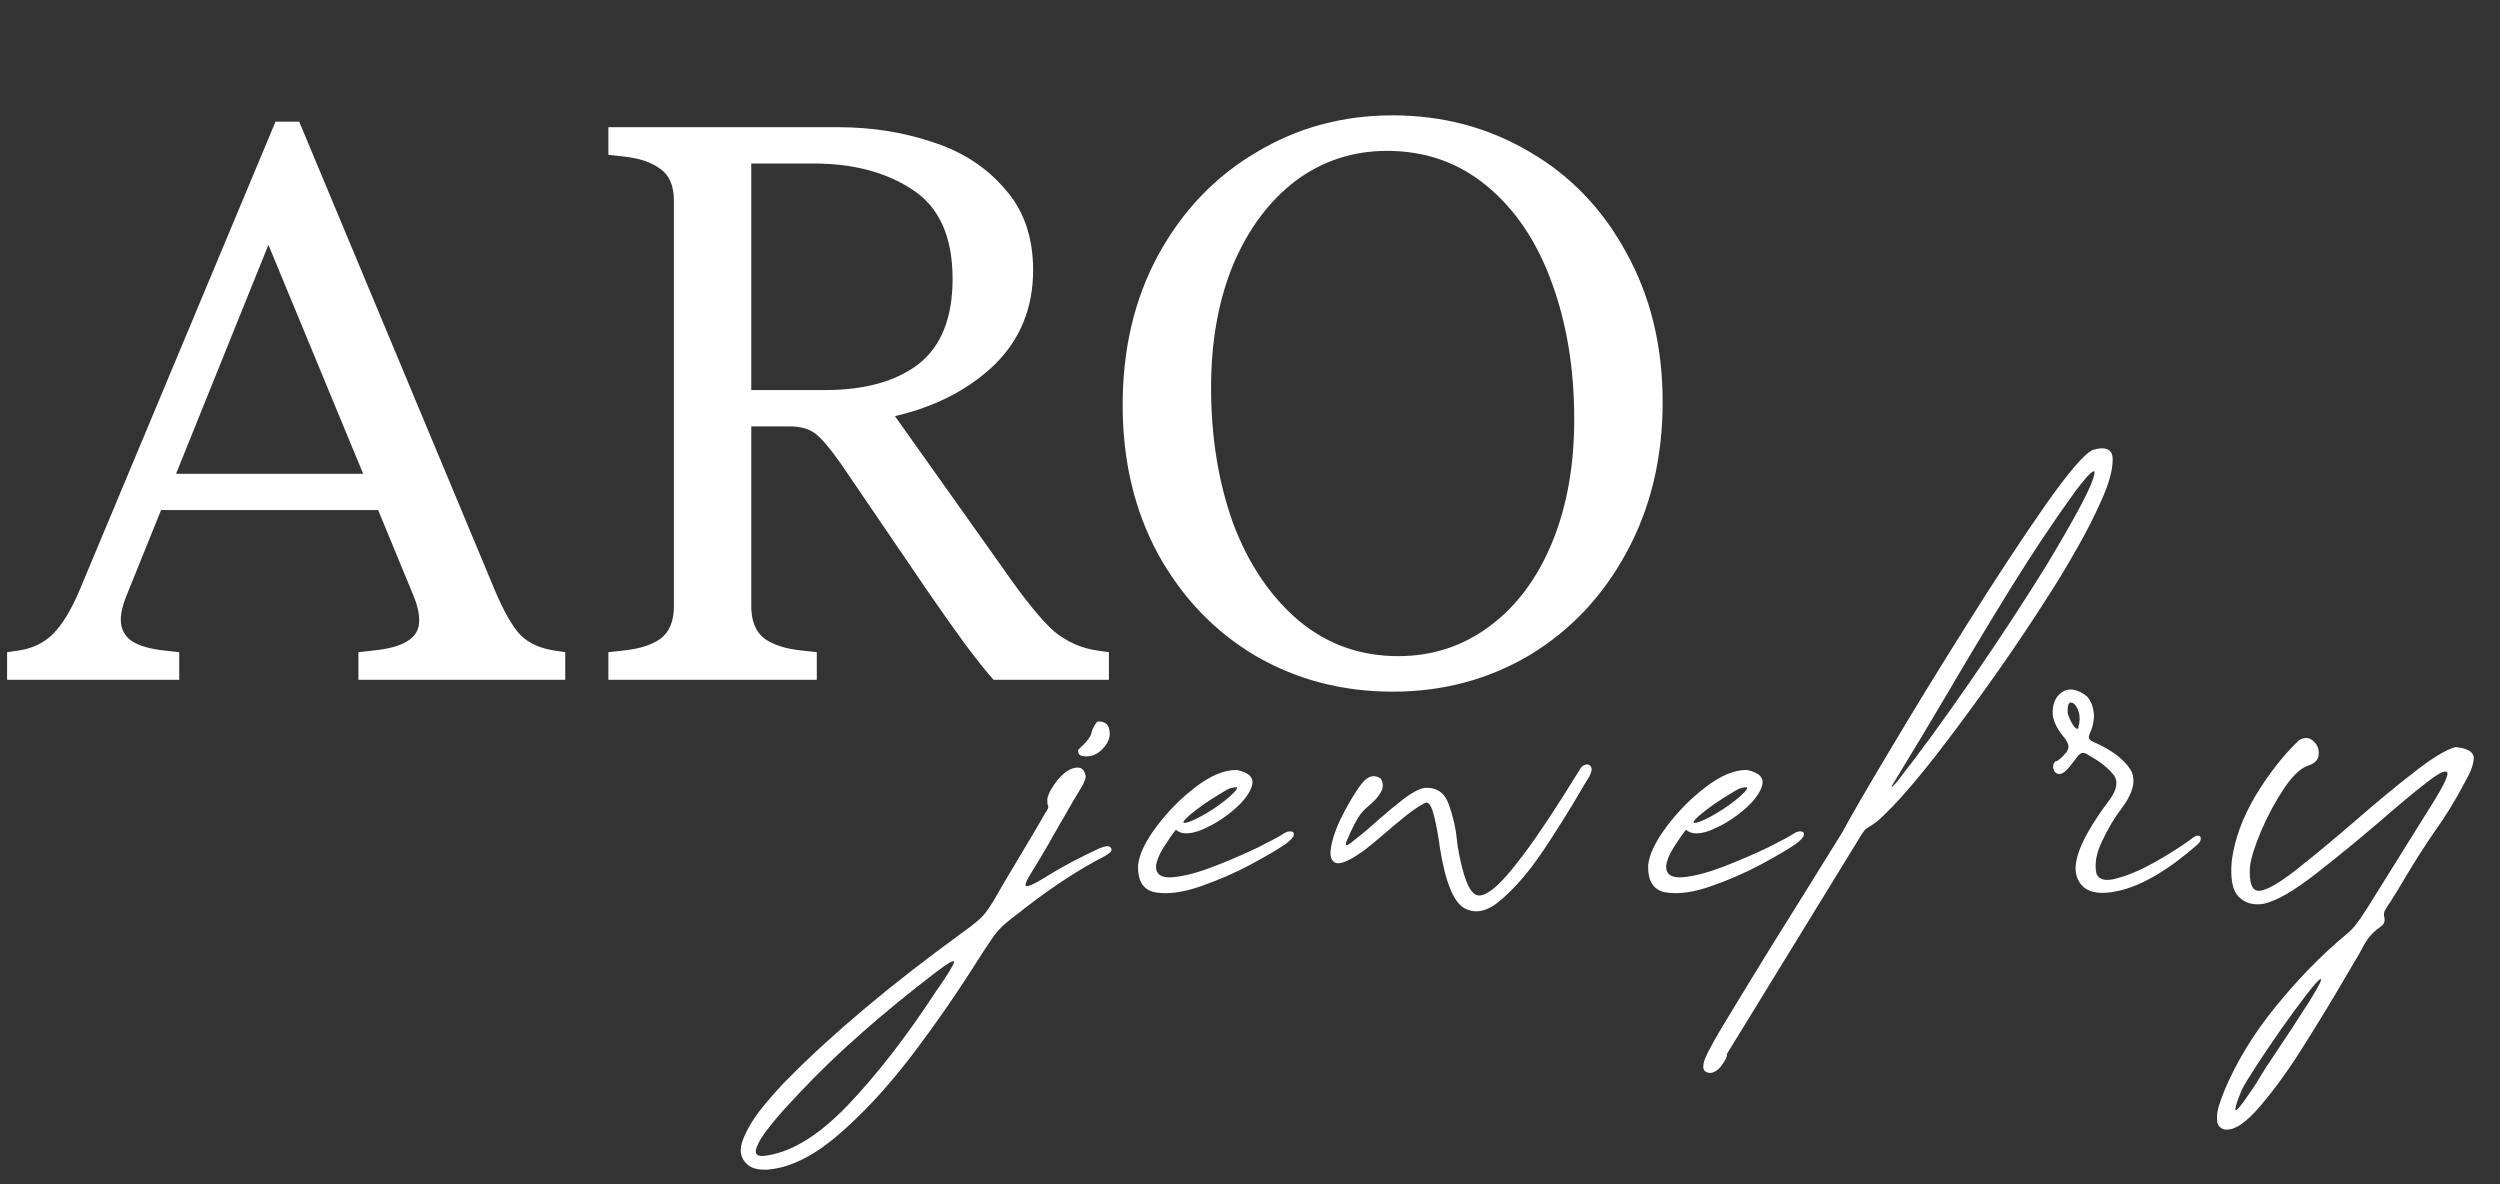 <svg width="114" height="54" viewBox="0 0 114 54" fill="none" xmlns="http://www.w3.org/2000/svg">
<rect x="0" y="0" width="114" height="54" fill="#333333" stroke="none"/>
<path d="M25.776 29.74V31H16.344V29.74L16.992 29.668C17.712 29.596 18.24 29.452 18.576 29.236C18.936 29.02 19.116 28.708 19.116 28.3C19.116 27.964 19.032 27.592 18.864 27.184L17.244 23.26H7.344L5.76 27.184C5.592 27.592 5.508 27.952 5.508 28.264C5.508 28.672 5.676 28.996 6.012 29.236C6.348 29.452 6.852 29.596 7.524 29.668L8.172 29.74V31H0.324V29.74L0.828 29.668C1.476 29.572 2.004 29.32 2.412 28.912C2.844 28.48 3.252 27.808 3.636 26.896L12.564 5.548H13.644L22.572 26.932C22.98 27.892 23.364 28.564 23.724 28.948C24.108 29.332 24.636 29.572 25.308 29.668L25.776 29.74ZM16.56 21.604L12.24 11.164L8.028 21.604H16.56ZM50.566 29.74V31H45.31C45.022 30.688 44.59 30.148 44.014 29.38C43.438 28.588 42.886 27.808 42.358 27.04L38.362 21.172C37.858 20.452 37.462 19.984 37.174 19.768C36.886 19.552 36.502 19.444 36.022 19.444H34.258V27.652C34.258 28.324 34.462 28.816 34.87 29.128C35.278 29.416 35.854 29.596 36.598 29.668L37.246 29.74V31H27.742V29.74L28.39 29.668C29.134 29.596 29.71 29.416 30.118 29.128C30.526 28.816 30.73 28.324 30.73 27.652V9.148C30.73 8.476 30.526 7.996 30.118 7.708C29.71 7.396 29.134 7.204 28.39 7.132L27.742 7.06V5.8H38.218C39.754 5.8 41.194 6.028 42.538 6.484C43.882 6.916 44.974 7.624 45.814 8.608C46.678 9.568 47.11 10.804 47.11 12.316C47.11 14.044 46.522 15.484 45.346 16.636C44.17 17.764 42.658 18.544 40.81 18.976L45.742 25.924C46.726 27.34 47.506 28.3 48.082 28.804C48.682 29.284 49.342 29.572 50.062 29.668L50.566 29.74ZM37.606 17.788C39.43 17.788 40.858 17.392 41.89 16.6C42.922 15.784 43.438 14.488 43.438 12.712C43.438 10.792 42.826 9.436 41.602 8.644C40.402 7.852 38.902 7.456 37.102 7.456H34.258V17.788H37.606ZM63.505 31.54C61.225 31.54 59.149 31 57.277 29.92C55.405 28.816 53.917 27.268 52.813 25.276C51.733 23.284 51.193 21.016 51.193 18.472C51.193 15.904 51.733 13.624 52.813 11.632C53.917 9.616 55.405 8.056 57.277 6.952C59.149 5.824 61.225 5.26 63.505 5.26C65.785 5.26 67.861 5.812 69.733 6.916C71.605 7.996 73.081 9.532 74.161 11.524C75.265 13.516 75.817 15.784 75.817 18.328C75.817 20.896 75.265 23.188 74.161 25.204C73.081 27.196 71.605 28.756 69.733 29.884C67.861 30.988 65.785 31.54 63.505 31.54ZM63.757 29.92C65.317 29.92 66.709 29.464 67.933 28.552C69.157 27.64 70.105 26.368 70.777 24.736C71.449 23.104 71.785 21.232 71.785 19.12C71.785 16.84 71.449 14.776 70.777 12.928C70.105 11.056 69.121 9.58 67.825 8.5C66.529 7.42 65.005 6.88 63.253 6.88C61.693 6.88 60.301 7.336 59.077 8.248C57.877 9.16 56.929 10.432 56.233 12.064C55.561 13.696 55.225 15.568 55.225 17.68C55.225 19.936 55.561 22 56.233 23.872C56.929 25.72 57.925 27.196 59.221 28.3C60.517 29.38 62.029 29.92 63.757 29.92Z" fill="white"/>
<path d="M49.513 34.49C49.402 34.49 49.311 34.47 49.24 34.43C49.18 34.379 49.154 34.298 49.165 34.188C49.336 34.036 49.462 33.91 49.543 33.809C49.634 33.698 49.694 33.612 49.725 33.552C49.755 33.481 49.775 33.416 49.785 33.355C49.805 33.294 49.831 33.234 49.861 33.173C49.891 33.103 49.947 33.017 50.027 32.916C50.138 32.886 50.244 32.896 50.345 32.946C50.446 32.987 50.517 33.062 50.557 33.173C50.597 33.304 50.613 33.426 50.602 33.537C50.572 33.769 50.446 33.991 50.224 34.203C50.012 34.404 49.775 34.5 49.513 34.49ZM43.821 42.573C44.175 42.321 44.442 42.114 44.623 41.953C44.795 41.801 44.941 41.635 45.062 41.453C45.184 41.282 45.33 41.044 45.502 40.742C45.562 40.641 45.628 40.525 45.698 40.394C46.072 39.768 46.43 39.167 46.773 38.592C47.005 38.199 47.232 37.815 47.454 37.442C47.535 37.301 47.6 37.185 47.651 37.094C47.721 36.993 47.767 36.917 47.787 36.867C47.807 36.816 47.807 36.771 47.787 36.73C47.767 36.7 47.757 36.609 47.757 36.458C47.767 36.297 47.868 36.075 48.06 35.792C48.251 35.509 48.448 35.303 48.65 35.171C48.852 35.04 49.033 34.985 49.195 35.005C49.356 35.015 49.462 35.151 49.513 35.414C49.503 35.494 49.477 35.575 49.437 35.656C49.407 35.726 49.387 35.772 49.377 35.792C49.104 36.236 48.811 36.736 48.498 37.291C48.388 37.472 48.276 37.664 48.166 37.866C48.054 38.047 47.949 38.234 47.848 38.426C47.605 38.85 47.343 39.289 47.06 39.743C46.758 40.217 46.687 40.439 46.849 40.409C47 40.389 47.323 40.222 47.817 39.909C48.433 39.526 49.205 39.117 50.133 38.683C50.426 38.562 50.602 38.557 50.663 38.668C50.734 38.769 50.643 38.89 50.391 39.031C49.27 39.606 48.08 40.378 46.818 41.347C46.707 41.428 46.611 41.504 46.531 41.574C46.218 41.806 45.976 41.998 45.804 42.149C45.633 42.301 45.471 42.477 45.32 42.679C45.169 42.891 44.967 43.194 44.714 43.587C43.695 45.212 42.63 46.751 41.52 48.204C40.4 49.657 39.285 50.853 38.175 51.791C37.065 52.74 36.006 53.255 34.997 53.335C34.603 53.356 34.305 53.285 34.103 53.123C33.75 52.821 33.685 52.412 33.907 51.898C34.119 51.393 34.431 50.893 34.845 50.399C35.259 49.904 35.597 49.526 35.859 49.264C35.89 49.243 35.915 49.218 35.935 49.188C38.014 47.089 40.643 44.884 43.821 42.573ZM42.701 45.177C42.721 45.157 42.736 45.136 42.747 45.116C43.221 44.43 43.473 44.016 43.503 43.875C43.534 43.744 43.266 43.89 42.701 44.314C40.199 46.231 38.14 48.048 36.525 49.763C36.515 49.773 36.5 49.788 36.48 49.809C36.369 49.93 36.172 50.142 35.89 50.444C35.597 50.757 35.315 51.09 35.042 51.443C34.759 51.797 34.578 52.094 34.497 52.336C34.406 52.589 34.497 52.715 34.77 52.715C35.98 52.604 37.267 51.842 38.629 50.429C39.982 49.016 41.339 47.266 42.701 45.177ZM56.405 35.111C56.971 35.232 57.197 35.474 57.087 35.837C56.975 36.201 56.683 36.579 56.209 36.973C55.734 37.366 55.24 37.664 54.725 37.866C54.221 38.057 53.852 38.047 53.62 37.835C53.459 38.037 53.272 38.305 53.06 38.638C52.858 38.961 52.742 39.248 52.712 39.501C52.712 39.884 52.974 40.05 53.499 40C54.024 39.95 54.65 39.783 55.376 39.501C56.103 39.218 56.769 38.93 57.374 38.638C57.98 38.335 58.363 38.128 58.525 38.017C58.646 37.936 58.757 37.901 58.858 37.911C58.968 37.921 59.014 37.977 58.994 38.078C58.984 38.178 58.852 38.32 58.6 38.502C58.297 38.713 57.783 39.016 57.056 39.41C56.34 39.793 55.578 40.126 54.771 40.409C53.963 40.691 53.277 40.787 52.712 40.696C52.147 40.605 51.874 40.192 51.895 39.455C51.945 38.961 52.228 38.37 52.742 37.684C53.257 36.998 53.852 36.398 54.528 35.883C55.215 35.358 55.84 35.101 56.405 35.111ZM56.103 35.943C56.012 35.974 55.855 36.059 55.633 36.201C55.411 36.332 55.174 36.483 54.922 36.655C54.68 36.826 54.468 36.988 54.286 37.139C54.105 37.291 53.999 37.401 53.968 37.472C53.938 37.543 54.029 37.543 54.241 37.472C54.533 37.361 54.892 37.169 55.316 36.897C55.739 36.614 56.062 36.357 56.284 36.125C56.385 36.014 56.425 35.943 56.405 35.913C56.395 35.883 56.294 35.893 56.103 35.943ZM62.208 38.774C61.542 39.258 61.098 39.445 60.876 39.334C60.664 39.223 60.614 38.94 60.725 38.486C60.826 38.022 61.028 37.513 61.33 36.958C61.734 36.211 62.047 35.742 62.269 35.55C62.491 35.358 62.723 35.343 62.965 35.504C63.086 35.716 63.086 35.923 62.965 36.125C62.854 36.327 62.688 36.519 62.465 36.7C62.223 36.902 62.047 37.094 61.936 37.275C61.825 37.457 61.709 37.679 61.588 37.941C61.557 38.022 61.522 38.103 61.482 38.184C61.391 38.365 61.355 38.481 61.376 38.532C61.406 38.572 61.522 38.507 61.724 38.335C62.067 38.073 62.445 37.755 62.859 37.381C63.263 37.028 63.646 36.71 64.009 36.428C64.383 36.145 64.696 35.979 64.948 35.928C65.503 35.888 65.876 36.14 66.068 36.685C66.26 37.23 66.381 37.755 66.431 38.259C66.441 38.36 66.451 38.451 66.462 38.532C66.542 39.046 66.648 39.516 66.779 39.94C66.911 40.363 67.067 40.641 67.249 40.772C67.43 40.903 67.698 40.833 68.051 40.56C68.414 40.288 68.914 39.722 69.549 38.865C70.195 37.997 71.018 36.751 72.017 35.126C72.087 34.985 72.178 34.899 72.289 34.869C72.41 34.838 72.496 34.869 72.546 34.959C72.607 35.05 72.582 35.202 72.471 35.414C72.33 35.636 72.178 35.888 72.017 36.17C71.543 36.978 70.998 37.846 70.382 38.774C69.766 39.692 69.141 40.429 68.505 40.984C67.879 41.549 67.309 41.695 66.795 41.423C66.29 41.16 65.912 40.237 65.659 38.653C65.589 38.128 65.503 37.659 65.402 37.245C65.301 36.821 65.185 36.604 65.054 36.594C64.862 36.655 64.559 36.846 64.146 37.169C63.742 37.492 63.343 37.825 62.95 38.169C62.627 38.441 62.38 38.643 62.208 38.774ZM79.666 35.111C80.231 35.232 80.458 35.474 80.347 35.837C80.236 36.201 79.944 36.579 79.469 36.973C78.995 37.366 78.501 37.664 77.986 37.866C77.481 38.057 77.113 38.047 76.881 37.835C76.72 38.037 76.533 38.305 76.321 38.638C76.119 38.961 76.003 39.248 75.973 39.501C75.973 39.884 76.235 40.05 76.76 40C77.285 39.95 77.91 39.783 78.637 39.501C79.364 39.218 80.029 38.93 80.635 38.638C81.24 38.335 81.624 38.128 81.785 38.017C81.906 37.936 82.017 37.901 82.118 37.911C82.229 37.921 82.275 37.977 82.255 38.078C82.245 38.178 82.113 38.32 81.861 38.502C81.558 38.713 81.044 39.016 80.317 39.41C79.601 39.793 78.839 40.126 78.031 40.409C77.224 40.691 76.538 40.787 75.973 40.696C75.408 40.605 75.135 40.192 75.156 39.455C75.206 38.961 75.489 38.37 76.003 37.684C76.518 36.998 77.113 36.398 77.789 35.883C78.475 35.358 79.101 35.101 79.666 35.111ZM79.364 35.943C79.273 35.974 79.116 36.059 78.894 36.201C78.672 36.332 78.435 36.483 78.183 36.655C77.941 36.826 77.729 36.988 77.547 37.139C77.365 37.291 77.26 37.401 77.229 37.472C77.199 37.543 77.29 37.543 77.502 37.472C77.794 37.361 78.153 37.169 78.576 36.897C79 36.614 79.323 36.357 79.545 36.125C79.646 36.014 79.686 35.943 79.666 35.913C79.656 35.883 79.555 35.893 79.364 35.943ZM77.81 48.885C77.699 48.835 77.653 48.729 77.674 48.567C77.684 48.406 77.795 48.133 78.007 47.75C78.209 47.367 78.536 46.806 78.99 46.07C79.435 45.333 80.03 44.359 80.777 43.148C81.624 41.796 82.704 40.06 84.016 37.941C84.359 37.296 85.06 36.085 86.12 34.309C87.18 32.523 88.36 30.595 89.662 28.526C90.964 26.448 92.149 24.641 93.219 23.107C94.299 21.564 95.035 20.701 95.429 20.519C96.045 20.337 96.347 20.489 96.337 20.973C96.337 21.447 96.166 22.063 95.823 22.82C95.49 23.567 95.131 24.273 94.748 24.939C94.374 25.595 94.127 26.019 94.006 26.21C93.996 26.221 93.991 26.231 93.991 26.241C92.609 28.471 91.08 30.711 89.405 32.961C87.74 35.212 86.458 36.72 85.56 37.487C85.388 37.608 85.272 37.684 85.212 37.714C85.161 37.745 85.116 37.775 85.076 37.805C85.045 37.835 85.005 37.886 84.954 37.956C84.904 38.027 84.833 38.138 84.743 38.29L78.733 48.083C78.763 48.083 78.758 48.133 78.718 48.234C78.668 48.345 78.597 48.461 78.506 48.583C78.415 48.714 78.309 48.81 78.188 48.87C78.057 48.941 77.931 48.946 77.81 48.885ZM86.468 35.504C86.327 35.726 86.256 35.852 86.256 35.883C86.266 35.913 86.362 35.817 86.544 35.595C87.543 34.324 88.658 32.795 89.889 31.009C91.12 29.223 92.255 27.492 93.295 25.817C94.536 23.758 95.252 22.431 95.444 21.836C95.646 21.241 95.389 21.412 94.672 22.351C93.663 23.743 92.669 25.232 91.69 26.816C90.711 28.4 89.753 29.995 88.814 31.599C88.017 32.951 87.235 34.253 86.468 35.504ZM94.087 33.582C93.805 33.239 93.643 32.906 93.603 32.583C93.583 32.099 93.729 31.756 94.042 31.554C94.355 31.352 94.728 31.418 95.162 31.75C95.323 31.932 95.424 32.159 95.465 32.432C95.515 32.704 95.47 33.017 95.329 33.37C95.268 33.491 95.243 33.587 95.253 33.658C95.273 33.718 95.349 33.779 95.48 33.839C96.277 34.193 96.827 34.601 97.13 35.065C97.433 35.53 97.296 36.14 96.721 36.897C96.418 37.291 96.131 37.775 95.858 38.35C95.586 38.915 95.5 39.415 95.601 39.849C95.722 40.131 96.04 40.197 96.555 40.045C97.079 39.904 97.654 39.657 98.28 39.304C98.906 38.95 99.446 38.607 99.9 38.274C100.041 38.153 100.152 38.098 100.233 38.108C100.314 38.108 100.354 38.148 100.354 38.229C100.364 38.31 100.324 38.395 100.233 38.486C98.891 39.667 97.685 40.378 96.615 40.621C95.546 40.863 94.905 40.636 94.693 39.94C94.481 39.243 94.985 38.083 96.206 36.458C96.549 35.984 96.6 35.6 96.358 35.308C96.116 35.005 95.747 34.717 95.253 34.445C95.233 34.435 95.218 34.425 95.207 34.415C95.106 34.344 95.016 34.319 94.935 34.339C94.864 34.349 94.769 34.44 94.647 34.611C94.526 34.773 94.435 34.889 94.375 34.959C94.213 35.161 94.072 35.272 93.951 35.292C93.83 35.303 93.739 35.262 93.679 35.171C93.628 35.081 93.613 34.98 93.633 34.869C93.663 34.768 93.714 34.712 93.785 34.702C93.855 34.692 94.001 34.561 94.224 34.309C94.324 34.167 94.35 34.041 94.299 33.93C94.259 33.809 94.188 33.693 94.087 33.582ZM94.814 32.992C94.854 32.739 94.829 32.517 94.738 32.326C94.647 32.134 94.546 32.038 94.435 32.038C94.324 32.028 94.274 32.184 94.284 32.507C94.294 32.558 94.324 32.644 94.375 32.765C94.425 32.876 94.481 32.982 94.541 33.083C94.612 33.183 94.678 33.234 94.738 33.234C94.758 33.234 94.769 33.224 94.769 33.204C94.778 33.173 94.784 33.143 94.784 33.113C94.794 33.072 94.804 33.032 94.814 32.992ZM104.84 33.748C105.092 33.607 105.309 33.622 105.491 33.794C105.672 33.955 105.753 34.157 105.733 34.399C105.723 34.642 105.561 34.813 105.249 34.914C104.895 35.035 104.522 35.393 104.128 35.989C103.735 36.584 103.392 37.225 103.099 37.911C102.817 38.587 102.65 39.117 102.6 39.501C102.549 40.267 102.69 40.641 103.023 40.621C103.356 40.6 103.922 40.278 104.719 39.652C105.516 39.026 106.399 38.295 107.368 37.457C108.326 36.62 109.229 35.873 110.077 35.217C110.925 34.551 111.561 34.167 111.984 34.066C112.549 34.127 112.822 34.303 112.802 34.596C112.782 34.879 112.666 35.202 112.454 35.565C112.423 35.615 112.393 35.671 112.363 35.731C111.959 36.508 111.495 37.26 110.97 37.987C110.758 38.3 110.551 38.612 110.35 38.925C110.097 39.319 109.85 39.722 109.608 40.136C109.436 40.429 109.26 40.717 109.078 40.999C109.048 41.05 109.018 41.1 108.987 41.15C108.907 41.261 108.831 41.377 108.76 41.498C108.7 41.62 108.69 41.736 108.73 41.847C108.76 42.008 108.715 42.134 108.594 42.225C108.331 42.417 108.14 42.593 108.019 42.755C107.897 42.916 107.786 43.098 107.686 43.3C107.605 43.461 107.494 43.653 107.353 43.875C107.242 44.067 107.075 44.349 106.853 44.723C106.399 45.51 105.829 46.448 105.143 47.538C104.466 48.638 103.785 49.592 103.099 50.399C102.423 51.206 101.868 51.575 101.434 51.504C101.222 51.443 101.111 51.307 101.101 51.095C101.081 50.893 101.106 50.676 101.177 50.444C101.247 50.212 101.318 50.016 101.389 49.854C101.399 49.824 101.409 49.794 101.419 49.763C101.974 48.431 102.761 47.139 103.78 45.888C104.799 44.637 105.859 43.552 106.959 42.634C107.181 42.452 107.347 42.281 107.458 42.119C107.58 41.968 107.706 41.786 107.837 41.574C107.867 41.524 107.897 41.478 107.928 41.438L110.94 36.609C111.475 35.752 111.687 35.282 111.576 35.202C111.465 35.121 111.137 35.297 110.592 35.731C110.047 36.155 109.386 36.705 108.609 37.381C107.6 38.249 106.596 39.072 105.597 39.849C104.598 40.626 103.811 41.08 103.235 41.211C102.761 41.292 102.378 41.186 102.085 40.893C101.802 40.611 101.696 40.066 101.767 39.258C101.898 38.269 102.262 37.275 102.857 36.276C103.462 35.277 104.123 34.435 104.84 33.748ZM103.356 48.628C103.367 48.608 103.392 48.572 103.432 48.522C103.563 48.32 103.77 48.007 104.053 47.584C104.335 47.17 104.623 46.731 104.916 46.267C105.218 45.812 105.46 45.424 105.642 45.101C105.824 44.788 105.879 44.637 105.809 44.647C105.718 44.687 105.506 44.925 105.173 45.358C104.84 45.792 104.461 46.307 104.038 46.902C103.624 47.498 103.245 48.058 102.902 48.583C102.559 49.107 102.332 49.481 102.221 49.703C102.029 50.177 101.934 50.465 101.934 50.565C101.934 50.666 101.994 50.641 102.115 50.49C102.236 50.349 102.383 50.147 102.554 49.884C102.736 49.632 102.897 49.385 103.039 49.143C103.19 48.9 103.296 48.729 103.356 48.628Z" fill="white"/>
</svg>
